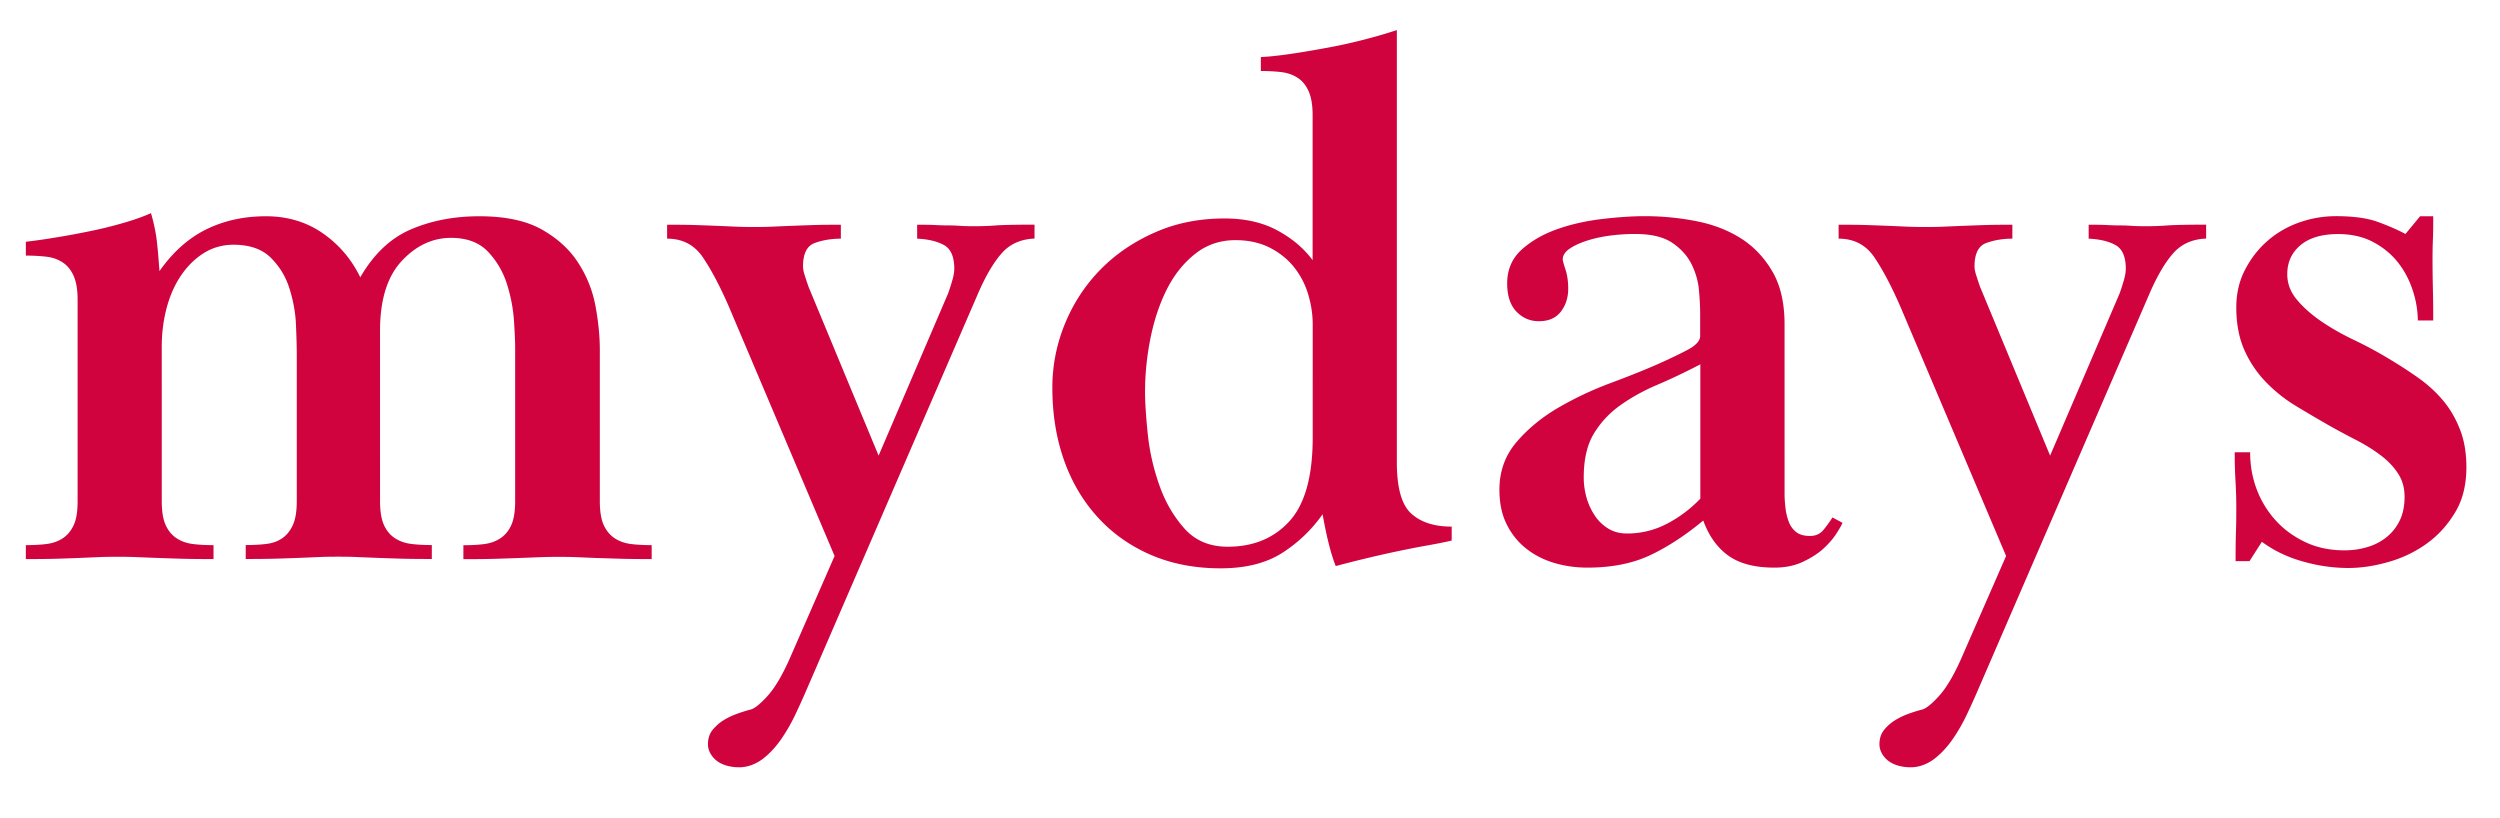 <svg xmlns="http://www.w3.org/2000/svg" xml:space="preserve" viewBox="0 0 283.46 92.77" class="" aria-label="Geschenke &amp; Erlebnisse - Geschenkideen | mydays"><title>Geschenke &amp; Erlebnisse - Geschenkideen | mydays</title><path d="M70.3 63.35c.99.03 2.19.04 3.59.04v-1.58c-.88 0-1.67-.04-2.37-.13s-1.31-.31-1.84-.66c-.52-.35-.93-.84-1.23-1.49-.29-.64-.44-1.55-.44-2.71V39.66c0-1.52-.16-3.15-.48-4.9s-.96-3.39-1.93-4.9c-.96-1.52-2.33-2.79-4.12-3.81q-2.67-1.53-7.14-1.53c-2.86 0-5.44.5-7.75 1.49s-4.22 2.8-5.74 5.43c-.99-2.04-2.41-3.71-4.25-4.99s-3.99-1.93-6.44-1.93c-2.51 0-4.77.5-6.78 1.49s-3.78 2.57-5.3 4.73c-.12-1.69-.23-2.96-.35-3.81-.12-.84-.32-1.76-.61-2.76q-1.395.615-3.24 1.14c-1.23.35-2.48.66-3.77.92-1.28.26-2.55.5-3.81.7-1.25.21-2.38.37-3.37.48v1.57c.88 0 1.66.05 2.36.13s1.31.31 1.84.66.93.86 1.23 1.53c.29.67.44 1.56.44 2.67v22.85c0 1.17-.14 2.07-.44 2.71-.29.64-.7 1.14-1.23 1.49-.52.35-1.14.57-1.84.66s-1.49.13-2.36.13v1.58c1.4 0 2.58-.01 3.55-.04.96-.03 1.81-.06 2.54-.09q1.095-.045 2.1-.09c.67-.03 1.41-.04 2.23-.04.76 0 1.49.01 2.19.04a366 366 0 0 0 5.04.18c1.02.03 2.23.04 3.63.04v-1.58c-.88 0-1.66-.04-2.36-.13s-1.31-.31-1.84-.66-.94-.85-1.23-1.49-.44-1.55-.44-2.72V39.34c0-1.58.19-3.07.57-4.48.38-1.4.93-2.63 1.66-3.69.73-1.05 1.59-1.89 2.58-2.5s2.1-.92 3.33-.92c1.81 0 3.21.48 4.2 1.45s1.71 2.14 2.14 3.51.69 2.77.74 4.17c.06 1.4.09 2.55.09 3.42v16.5c0 1.17-.15 2.08-.44 2.72s-.69 1.14-1.18 1.49c-.5.35-1.09.57-1.8.66-.7.09-1.49.13-2.37.13v1.58c1.4 0 2.58-.01 3.55-.04a318 318 0 0 0 4.73-.18c.67-.03 1.42-.04 2.23-.04.76 0 1.47.01 2.14.04a325 325 0 0 0 4.86.18c.99.03 2.19.04 3.59.04V61.8c-.88 0-1.66-.04-2.36-.13s-1.31-.31-1.84-.66-.94-.85-1.23-1.49-.44-1.55-.44-2.72V37.5c0-3.51.82-6.14 2.45-7.9 1.63-1.75 3.5-2.63 5.6-2.63 1.81 0 3.21.53 4.2 1.58a9.4 9.4 0 0 1 2.15 3.69c.44 1.4.7 2.8.79 4.17.09 1.38.13 2.39.13 3.03v17.38c0 1.17-.15 2.08-.44 2.72s-.7 1.14-1.23 1.49-1.14.57-1.84.66-1.49.13-2.36.13v1.58c1.4 0 2.6-.01 3.59-.04a409 409 0 0 0 4.99-.18c.7-.03 1.46-.04 2.28-.04.76 0 1.47.01 2.14.04q1.005.045 2.1.09c.8.02 1.66.05 2.66.08m43.24-34.59c.93-1.08 2.19-1.65 3.76-1.71v-1.58c-1.58 0-3.6.03-4.36.09s-1.61.09-2.54.09c-.47 0-1.09-.01-1.5-.04s-.83-.05-1.27-.05-.93-.01-1.49-.04-1.27-.04-2.15-.04v1.58c1.28.06 2.31.31 3.07.74q1.14.66 1.14 2.67c0 .35-.07.79-.22 1.31s-.31 1.02-.48 1.49l-7.88 18.39-7.96-19.18c-.12-.35-.25-.74-.39-1.18-.15-.44-.22-.8-.22-1.09 0-1.46.45-2.35 1.36-2.67.9-.32 1.88-.48 2.93-.48v-1.58c-1.23 0-2.29.01-3.2.04-.9.03-1.74.06-2.5.09q-1.14.045-2.1.09c-.64.03-1.34.04-2.1.04-.7 0-1.37-.01-2.01-.04a360 360 0 0 0-4.51-.18c-.9-.03-2-.04-3.28-.04v1.58c1.75 0 3.11.71 4.07 2.14s1.94 3.28 2.93 5.56l11.99 28.28-5.17 11.82c-.82 1.81-1.63 3.17-2.45 4.07s-1.46 1.42-1.93 1.53q-.705.18-1.53.48c-.56.2-1.07.45-1.53.74-.47.29-.88.66-1.23 1.09-.35.44-.52.98-.52 1.62 0 .82.51 1.5 1.01 1.88s1.34.73 2.55.73c.93 0 1.89-.37 2.65-.95s1.44-1.31 2.06-2.19c.61-.88 1.15-1.81 1.62-2.8s.88-1.9 1.23-2.71l19.44-44.92c.87-2.03 1.77-3.59 2.71-4.67m35.3 20.85c0 4.39-.88 7.55-2.63 9.48s-4.09 2.9-7.01 2.9c-2.04 0-3.68-.69-4.9-2.06-1.23-1.38-2.18-3.01-2.85-4.92-.67-1.9-1.11-3.83-1.31-5.79s-.31-3.56-.31-4.78c0-1.99.2-4.01.61-6.06s1.02-3.89 1.84-5.53 1.88-2.99 3.2-4.04c1.31-1.05 2.84-1.58 4.6-1.58 1.46 0 2.74.28 3.85.83q1.665.84 2.76 2.19a9.1 9.1 0 0 1 1.62 3.07c.35 1.14.53 2.3.53 3.47zm12.91 12.25q1.71-.3 2.85-.57v-1.58c-1.99 0-3.52-.5-4.6-1.49s-1.62-2.92-1.62-5.78V3.41c-1.05.35-2.25.7-3.59 1.05s-2.71.66-4.12.92c-1.4.26-2.77.5-4.12.7-1.34.2-2.54.34-3.59.39v1.58c.88 0 1.66.05 2.36.13.7.09 1.31.31 1.84.66s.93.86 1.23 1.53c.29.67.44 1.56.44 2.67V29.5c-.99-1.34-2.32-2.47-3.99-3.37-1.66-.9-3.66-1.36-6-1.36-2.86 0-5.49.52-7.88 1.58-2.39 1.05-4.45 2.45-6.17 4.2s-3.07 3.8-4.03 6.13c-.96 2.34-1.44 4.76-1.44 7.27 0 2.98.44 5.71 1.31 8.19q1.305 3.72 3.81 6.48c1.67 1.84 3.68 3.27 6.04 4.29q3.54 1.53 7.92 1.53c2.8 0 5.11-.57 6.92-1.71a16.3 16.3 0 0 0 4.64-4.42c.23 1.28.46 2.39.7 3.33.23.93.49 1.78.79 2.54.88-.23 1.91-.5 3.11-.79s2.41-.57 3.63-.83c1.24-.26 2.42-.5 3.56-.7m31.04-5.32a14.4 14.4 0 0 1-3.72 2.81 9.65 9.65 0 0 1-4.6 1.14c-.82 0-1.53-.19-2.14-.57s-1.13-.88-1.53-1.5c-.41-.62-.71-1.29-.92-2.02-.2-.73-.31-1.48-.31-2.25 0-2.05.38-3.71 1.14-4.97s1.75-2.33 2.98-3.21 2.63-1.66 4.2-2.33c1.58-.67 3.21-1.45 4.9-2.33zm16.12 2.74-1.14-.61c-.29.47-.63.93-1.01 1.4s-.89.7-1.53.7q-1.05 0-1.62-.48c-.38-.32-.66-.73-.83-1.23-.18-.5-.29-1.02-.35-1.58q-.09-.825-.09-1.53V36.77c0-2.39-.45-4.38-1.36-5.95-.91-1.58-2.09-2.83-3.55-3.77-1.46-.93-3.15-1.59-5.08-1.97s-3.88-.57-5.87-.57c-1.34 0-2.92.1-4.73.31s-3.52.58-5.12 1.14c-1.61.56-2.96 1.33-4.07 2.32s-1.67 2.28-1.67 3.85c0 1.4.35 2.47 1.05 3.2s1.55 1.09 2.54 1.09c1.11 0 1.94-.36 2.5-1.09.55-.73.83-1.59.83-2.58 0-.82-.1-1.55-.31-2.19s-.31-1.02-.31-1.14c0-.46.26-.87.79-1.23.52-.35 1.19-.66 2.01-.92q1.23-.39 2.67-.57a22 22 0 0 1 2.76-.17c1.81 0 3.21.34 4.2 1.01s1.72 1.49 2.19 2.45.75 1.96.83 2.98c.09 1.02.13 1.88.13 2.58v2.54c0 .52-.43 1.02-1.27 1.49-.85.47-2.06 1.05-3.63 1.75q-2.19.96-5.25 2.1c-2.04.76-4 1.68-5.87 2.76q-2.805 1.62-4.77 3.9c-1.31 1.52-1.97 3.33-1.97 5.43 0 1.52.27 2.83.83 3.94.55 1.11 1.3 2.03 2.23 2.76s2 1.27 3.2 1.62 2.44.52 3.72.52c2.74 0 5.11-.47 7.09-1.4s4-2.25 6.04-3.94c.64 1.75 1.59 3.08 2.85 3.98 1.25.9 2.99 1.36 5.21 1.36q1.845 0 3.24-.66c.93-.44 1.71-.93 2.32-1.49s1.09-1.11 1.45-1.67q.54-.825.72-1.26m37.46-30.52c.93-1.08 2.19-1.65 3.77-1.71v-1.58c-1.58 0-3.61.03-4.37.09s-1.61.09-2.54.09c-.47 0-1.09-.01-1.5-.04s-.83-.05-1.27-.05-.93-.01-1.49-.04-1.27-.04-2.15-.04v1.58c1.28.06 2.31.31 3.07.74q1.14.66 1.14 2.67c0 .35-.07.79-.22 1.31s-.31 1.02-.48 1.49l-7.88 18.39-7.96-19.18c-.12-.35-.25-.74-.39-1.18-.15-.44-.22-.8-.22-1.09 0-1.46.45-2.35 1.36-2.67.9-.32 1.88-.48 2.93-.48v-1.58c-1.23 0-2.29.01-3.2.04a386 386 0 0 0-4.6.18c-.64.03-1.34.04-2.1.04-.7 0-1.37-.01-2.01-.04a360 360 0 0 0-4.51-.18c-.9-.03-2-.04-3.28-.04v1.58c1.75 0 3.11.71 4.07 2.14s1.94 3.28 2.93 5.56l11.99 28.28-5.17 11.82c-.82 1.81-1.63 3.17-2.45 4.07s-1.46 1.42-1.93 1.53q-.705.18-1.53.48c-.56.2-1.07.45-1.53.74-.47.29-.88.66-1.23 1.09-.35.44-.52.98-.52 1.62 0 .82.51 1.5 1.01 1.88s1.34.73 2.55.73c.93 0 1.89-.37 2.65-.95s1.44-1.31 2.06-2.19c.61-.88 1.15-1.81 1.62-2.8s.88-1.9 1.23-2.71l19.44-44.92c.87-2.03 1.77-3.59 2.71-4.67m33.28 24.21c0-1.58-.23-2.98-.7-4.2-.47-1.23-1.09-2.32-1.88-3.28s-1.74-1.84-2.85-2.63-2.31-1.56-3.59-2.32c-1.17-.7-2.42-1.37-3.76-2.01s-2.57-1.34-3.68-2.1-2.03-1.58-2.76-2.45-1.09-1.84-1.09-2.89c0-1.34.49-2.44 1.49-3.28.99-.84 2.42-1.27 4.29-1.27 1.52 0 2.85.31 3.99.92s2.07 1.39 2.8 2.32 1.28 1.99 1.66 3.15c.38 1.17.57 2.31.57 3.41h1.75c0-1.17-.01-2.39-.04-3.68a135 135 0 0 1-.04-3.15c0-.82.01-1.58.04-2.28s.04-1.61.04-2.71h-1.49l-1.66 2.01c-.88-.47-1.91-.92-3.11-1.36q-1.8-.66-4.77-.66c-1.4 0-2.77.23-4.12.7-1.34.47-2.54 1.15-3.59 2.06-1.05.9-1.91 2-2.58 3.28s-1.01 2.71-1.01 4.29c0 1.87.31 3.49.92 4.86s1.43 2.58 2.45 3.63 2.16 1.96 3.41 2.71c1.25.76 2.5 1.49 3.72 2.19 1.05.59 2.09 1.15 3.11 1.67 1.02.53 1.94 1.1 2.76 1.72s1.48 1.31 1.97 2.07c.5.76.74 1.64.74 2.64q0 1.59-.57 2.73t-1.53 1.89c-.64.5-1.37.87-2.19 1.1-.82.24-1.66.35-2.54.35-1.63 0-3.11-.31-4.42-.93s-2.44-1.44-3.37-2.47a11 11 0 0 1-2.15-3.53c-.5-1.33-.74-2.72-.74-4.19h-1.75c0 1.17.03 2.26.09 3.28s.09 2.03.09 3.02-.01 1.93-.04 2.8c-.03.88-.04 1.96-.04 3.24h1.58l1.4-2.19c1.34.99 2.89 1.74 4.64 2.23 1.75.5 3.47.74 5.17.74 1.46 0 2.99-.23 4.6-.7 1.61-.46 3.05-1.17 4.33-2.1s2.35-2.12 3.2-3.55c.83-1.39 1.25-3.09 1.25-5.08" style="fill:#d0033f"/></svg>
